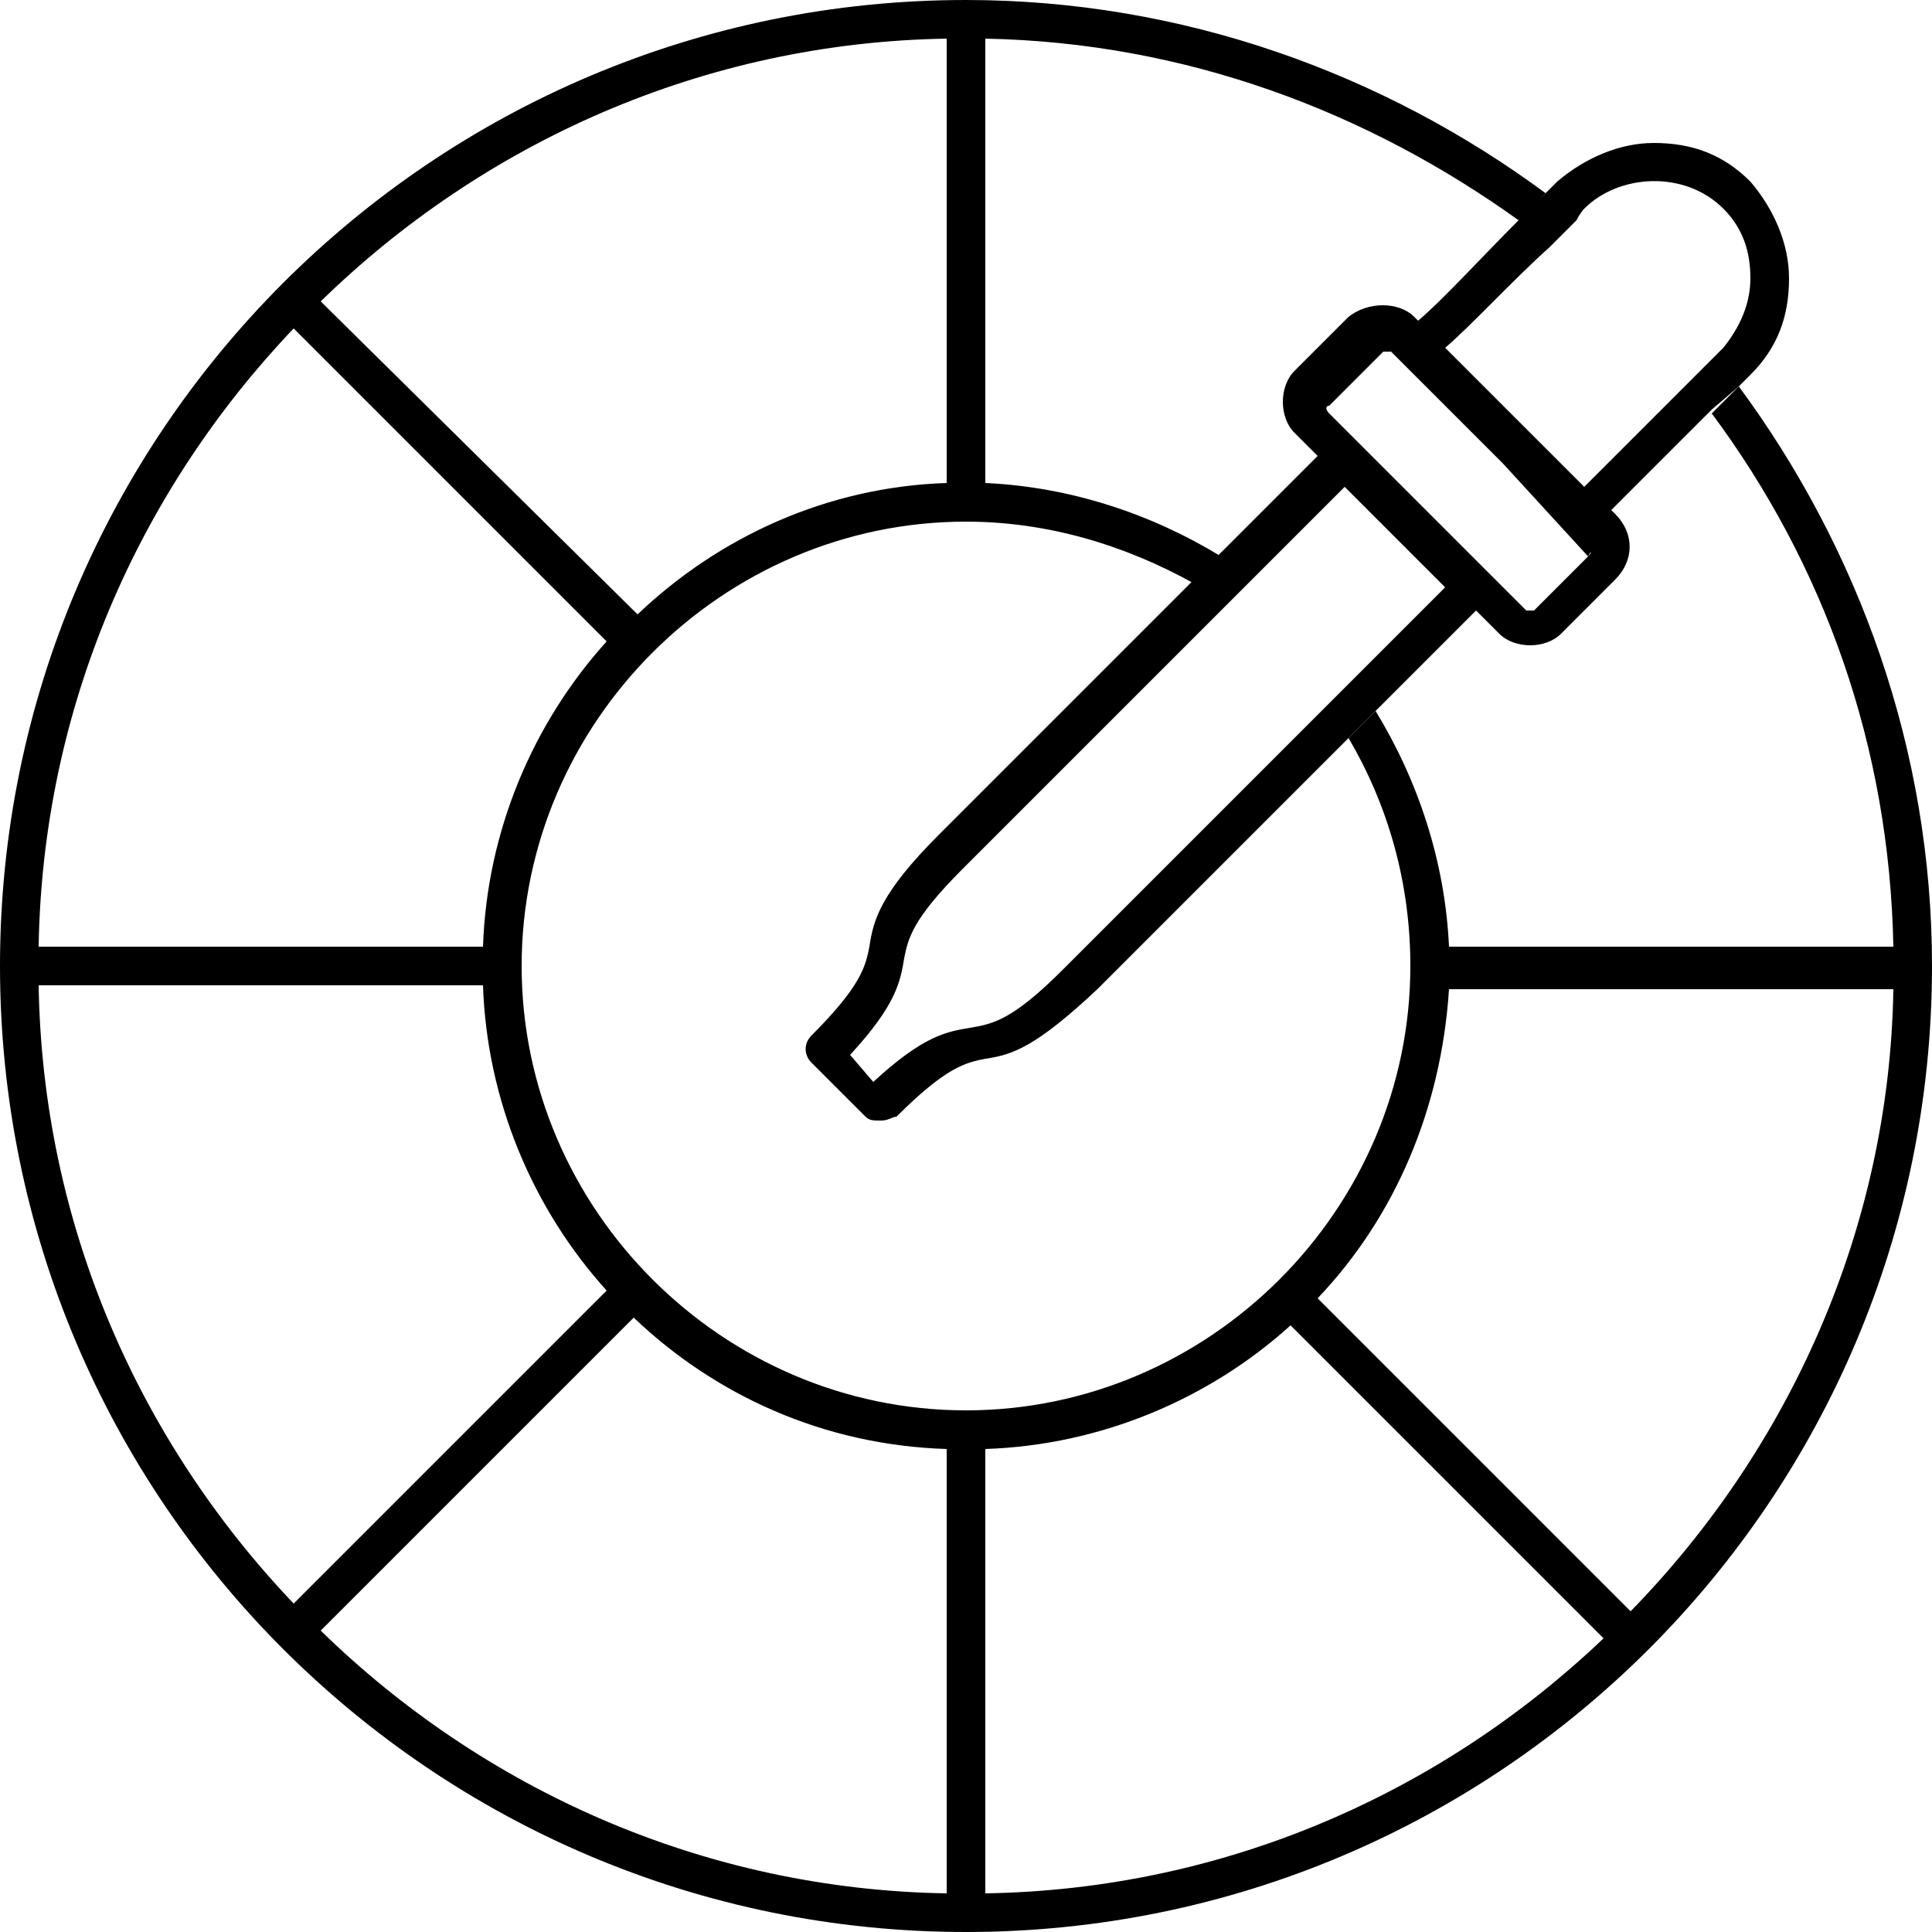 <?xml version="1.0" encoding="utf-8"?>
<!-- Generator: Adobe Illustrator 26.5.0, SVG Export Plug-In . SVG Version: 6.00 Build 0)  -->
<svg version="1.1" id="Layer_1" xmlns="http://www.w3.org/2000/svg" xmlns:xlink="http://www.w3.org/1999/xlink" x="0px" y="0px"
	 viewBox="0 0 50 50" style="enable-background:new 0 0 50 50;" xml:space="preserve">
<g>
	<path d="M45,10l-0.7,0.7c2.9,3.9,4.6,8.6,4.7,13.8H37.5c-0.1-2.2-0.8-4.3-1.9-6.1l-0.7,0.7c1,1.7,1.6,3.7,1.6,5.9
		c0,6.3-5.2,11.5-11.5,11.5S13.5,31.3,13.5,25S18.7,13.5,25,13.5c2.1,0,4.1,0.6,5.9,1.6l0.7-0.7c-1.8-1.1-3.9-1.8-6.1-1.9V1
		c5.2,0.1,9.9,1.9,13.8,4.7C39.6,5.5,39.8,5.2,40,5c-4.2-3.1-9.4-5-15-5C11.2,0,0,11.2,0,25s11.2,25,25,25s25-11.2,25-25
		C50,19.4,48.1,14.2,45,10z M24.5,1v11.5c-3.1,0.1-5.9,1.4-8,3.4L8.3,7.8C12.5,3.7,18.2,1.1,24.5,1z M7.6,8.5l8.1,8.1
		c-1.9,2.1-3.1,4.9-3.2,7.9H1C1.1,18.3,3.6,12.7,7.6,8.5z M1,25.5h11.5c0.1,3,1.3,5.8,3.2,7.9l-8.1,8.1C3.6,37.3,1.1,31.7,1,25.5z
		 M24.5,49c-6.3-0.1-12-2.7-16.2-6.8l8.1-8.1c2.1,2,4.9,3.3,8.1,3.4V49z M25.5,49V37.5c3-0.1,5.8-1.3,7.9-3.2l8.1,8.1
		C37.3,46.4,31.7,48.9,25.5,49z M42.2,41.7l-8.1-8.1c2-2.1,3.2-4.9,3.4-8H49C48.9,31.8,46.3,37.5,42.2,41.7z"/>
	<path d="M36.7,8.3l-0.1-0.1c-0.4-0.4-1.2-0.4-1.7,0l-1.4,1.4c-0.2,0.2-0.3,0.5-0.3,0.8s0.1,0.6,0.3,0.8l0.6,0.6l-2.5,2.5L30.9,15
		l-6.6,6.6c-1.5,1.5-1.7,2.2-1.8,2.9c-0.1,0.5-0.2,1-1.5,2.3c-0.2,0.2-0.2,0.5,0,0.7l1.4,1.4c0.1,0.1,0.2,0.1,0.4,0.1
		s0.3-0.1,0.4-0.1c1.3-1.3,1.8-1.4,2.3-1.5c0.7-0.1,1.3-0.3,2.9-1.8L35,19l0.7-0.7l2.5-2.5l0.6,0.6c0.2,0.2,0.5,0.3,0.8,0.3l0,0
		c0.3,0,0.6-0.1,0.8-0.3l1.4-1.4c0.5-0.5,0.5-1.2,0-1.7l0,0l-0.1-0.1l2.6-2.6L45,10l0.3-0.3c0.7-0.7,1-1.5,1-2.5
		c0-0.9-0.4-1.8-1-2.5c-0.7-0.7-1.5-1-2.5-1l0,0c-0.9,0-1.8,0.4-2.5,1c0,0-0.1,0.1-0.3,0.3c-0.2,0.2-0.4,0.4-0.7,0.7
		C38.4,6.6,37.3,7.8,36.7,8.3z M35,17.6l-0.7,0.7l-6.8,6.8c-1.3,1.3-1.8,1.4-2.4,1.5s-1.2,0.2-2.5,1.4L22,27.3
		c1.2-1.3,1.3-1.9,1.4-2.5c0.1-0.5,0.2-1,1.5-2.3l6.8-6.8l0.7-0.7l2.4-2.4l0.9,0.9l0.7,0.7l1,1L35,17.6z M41.1,14.4l-1.4,1.4h-0.1
		h-0.1l-2.3-2.3l-0.7-0.7l-1.2-1.2l0,0l0,0l-0.9-0.9c-0.1-0.1-0.1-0.2,0-0.2l1.4-1.4h0.1H36l2.2,2.2l0.7,0.7L41.1,14.4
		C41.2,14.2,41.2,14.3,41.1,14.4z M40.1,6.4c0.3-0.3,0.6-0.6,0.7-0.7C40.9,5.5,41,5.4,41,5.4c0.9-0.9,2.6-1,3.6,0
		c0.5,0.5,0.7,1.1,0.7,1.8S45,8.5,44.6,9l-0.2,0.2l-0.7,0.7L41,12.6l-1.5-1.5l-0.7-0.7L37.4,9C38,8.5,39.2,7.2,40.1,6.4z"/>
</g>
</svg>
